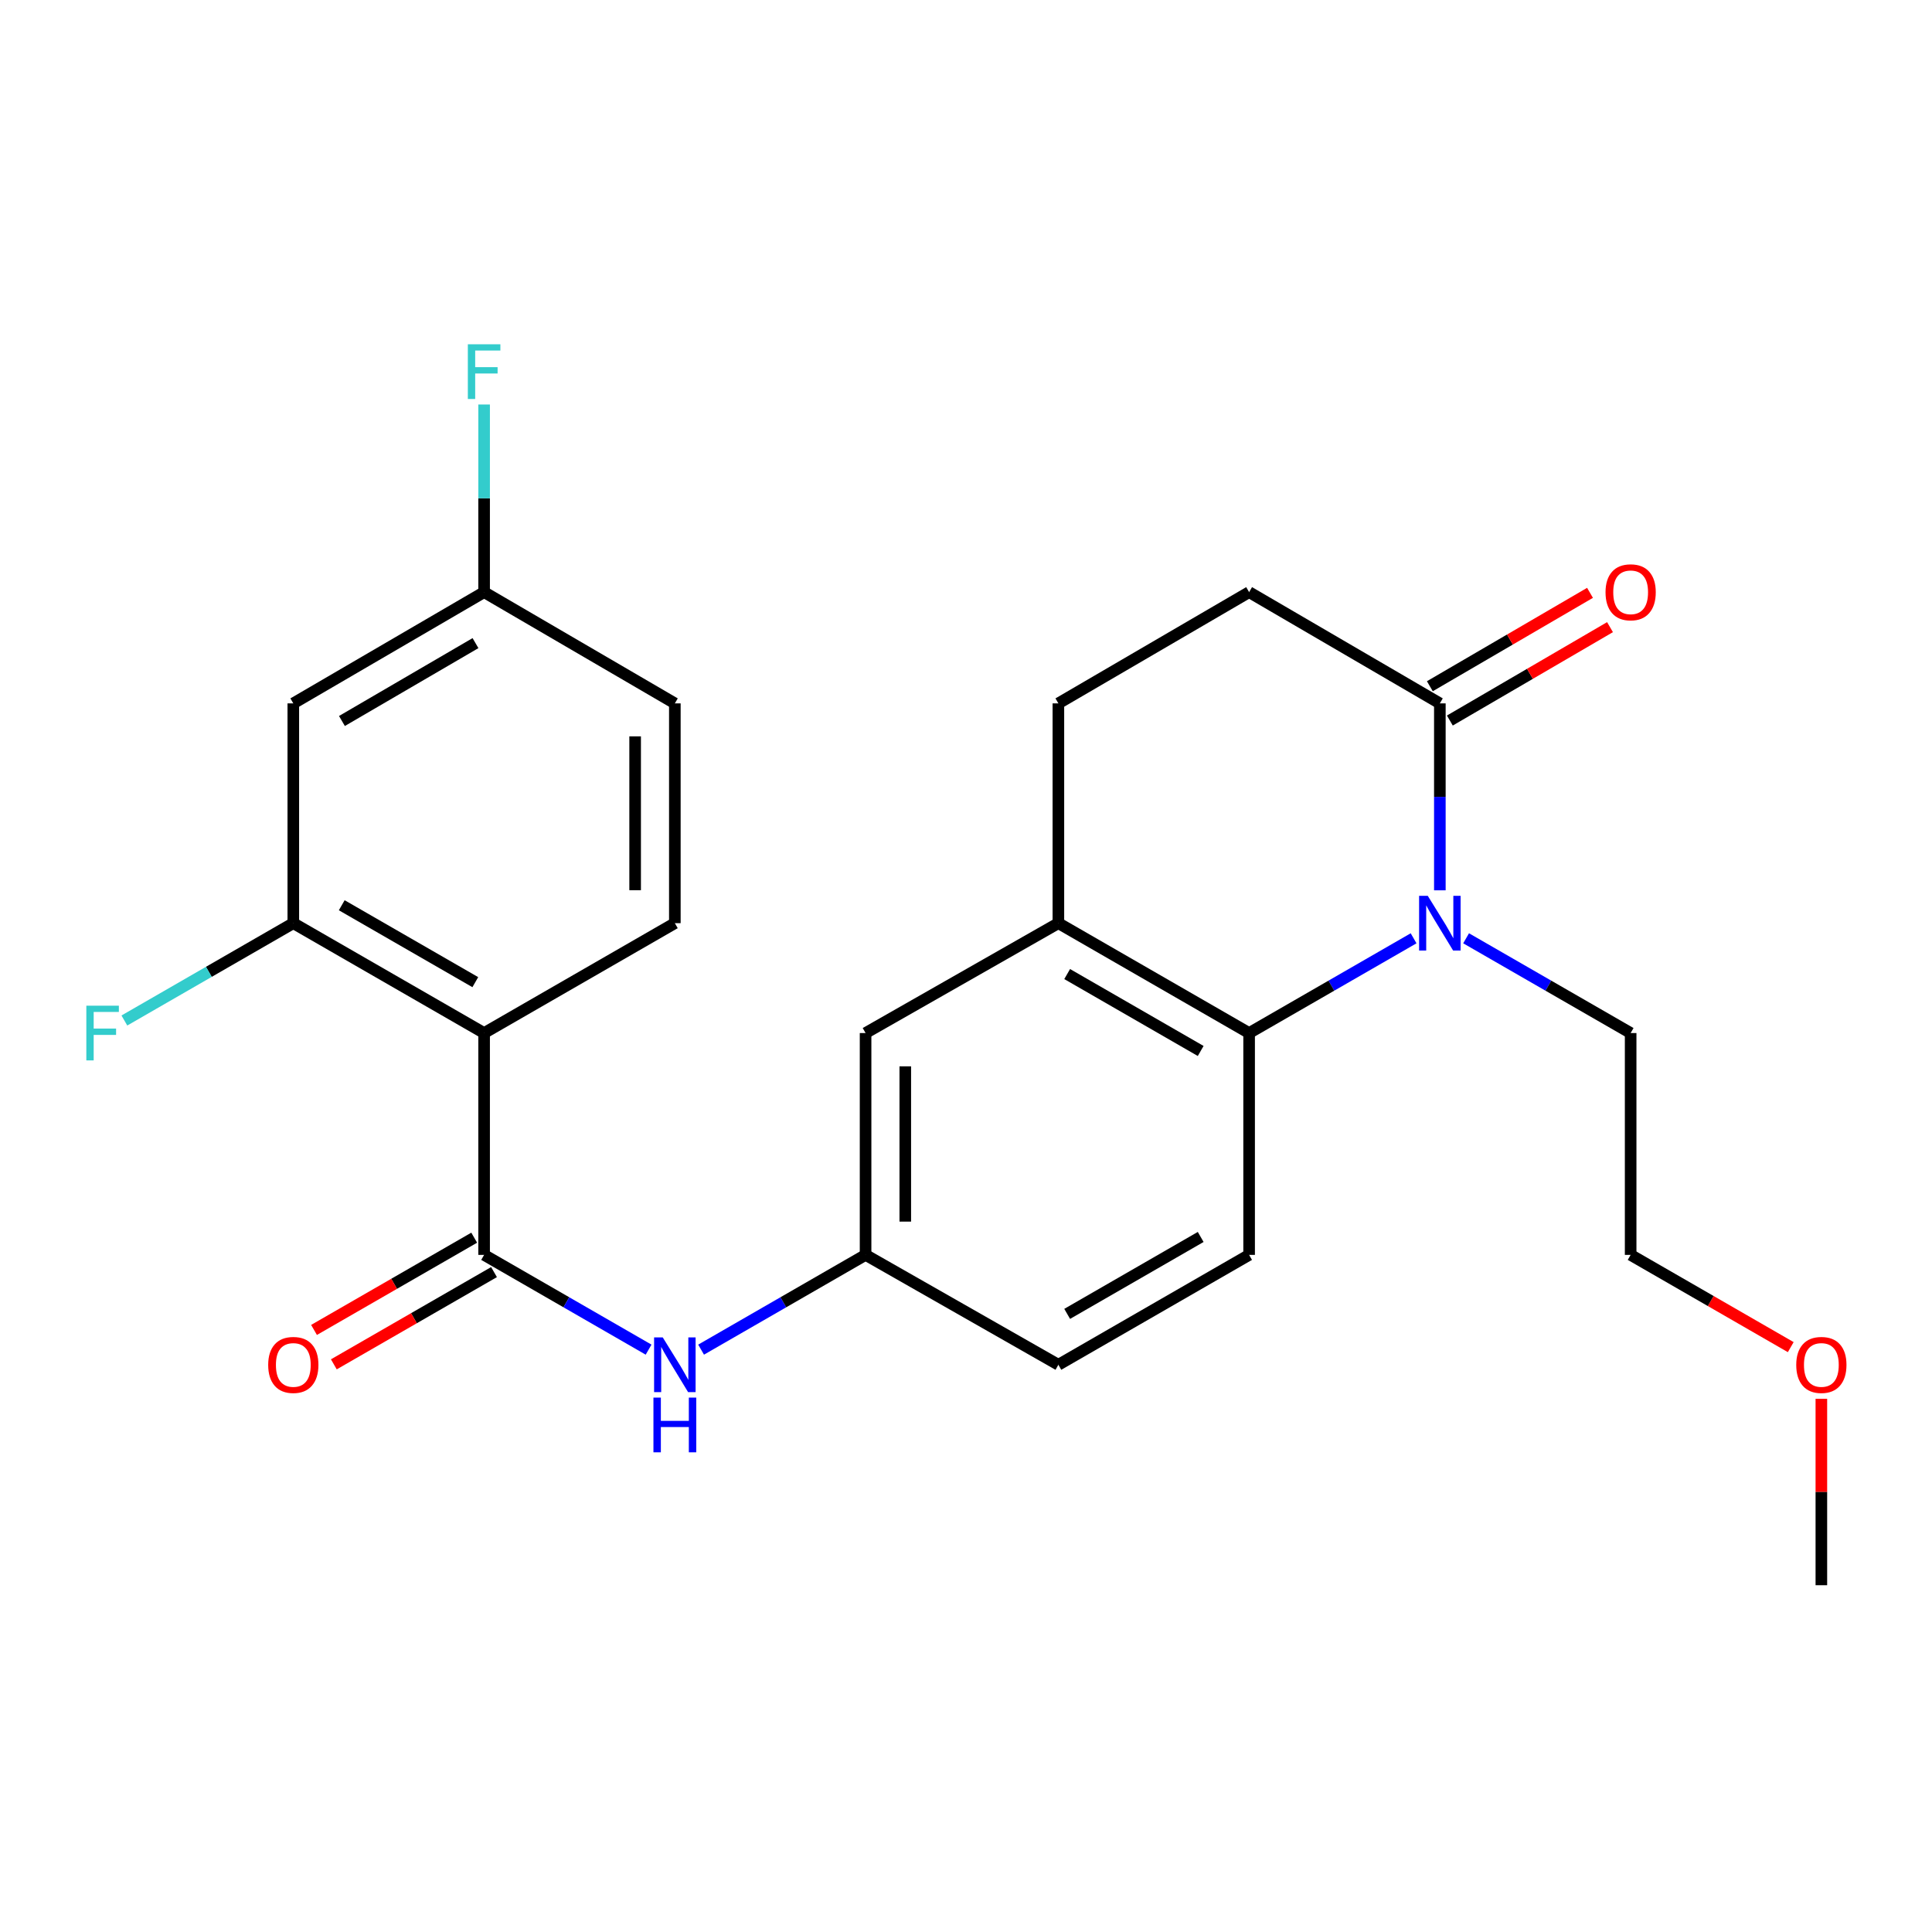 <?xml version='1.0' encoding='iso-8859-1'?>
<svg version='1.1' baseProfile='full'
              xmlns='http://www.w3.org/2000/svg'
                      xmlns:rdkit='http://www.rdkit.org/xml'
                      xmlns:xlink='http://www.w3.org/1999/xlink'
                  xml:space='preserve'
width='1000px' height='1000px' viewBox='0 0 1000 1000'>
<!-- END OF HEADER -->
<rect style='opacity:1.0;fill:#FFFFFF;stroke:none' width='1000' height='1000' x='0' y='0'> </rect>
<path class='bond-2' d='M 731.675,485.659 L 689.108,510.182' style='fill:none;fill-rule:evenodd;stroke:#0000FF;stroke-width:6px;stroke-linecap:butt;stroke-linejoin:miter;stroke-opacity:1' />
<path class='bond-2' d='M 689.108,510.182 L 646.54,534.705' style='fill:none;fill-rule:evenodd;stroke:#000000;stroke-width:6px;stroke-linecap:butt;stroke-linejoin:miter;stroke-opacity:1' />
<path class='bond-3' d='M 745.264,460.826 L 745.264,412.448' style='fill:none;fill-rule:evenodd;stroke:#0000FF;stroke-width:6px;stroke-linecap:butt;stroke-linejoin:miter;stroke-opacity:1' />
<path class='bond-3' d='M 745.264,412.448 L 745.264,364.069' style='fill:none;fill-rule:evenodd;stroke:#000000;stroke-width:6px;stroke-linecap:butt;stroke-linejoin:miter;stroke-opacity:1' />
<path class='bond-20' d='M 758.853,485.657 L 801.437,510.181' style='fill:none;fill-rule:evenodd;stroke:#0000FF;stroke-width:6px;stroke-linecap:butt;stroke-linejoin:miter;stroke-opacity:1' />
<path class='bond-20' d='M 801.437,510.181 L 844.021,534.705' style='fill:none;fill-rule:evenodd;stroke:#000000;stroke-width:6px;stroke-linecap:butt;stroke-linejoin:miter;stroke-opacity:1' />
<path class='bond-0' d='M 250.575,534.705 L 250.575,649.528' style='fill:none;fill-rule:evenodd;stroke:#000000;stroke-width:6px;stroke-linecap:butt;stroke-linejoin:miter;stroke-opacity:1' />
<path class='bond-4' d='M 250.575,534.705 L 151.817,477.83' style='fill:none;fill-rule:evenodd;stroke:#000000;stroke-width:6px;stroke-linecap:butt;stroke-linejoin:miter;stroke-opacity:1' />
<path class='bond-4' d='M 246.018,508.364 L 176.888,468.551' style='fill:none;fill-rule:evenodd;stroke:#000000;stroke-width:6px;stroke-linecap:butt;stroke-linejoin:miter;stroke-opacity:1' />
<path class='bond-7' d='M 250.575,534.705 L 349.298,477.83' style='fill:none;fill-rule:evenodd;stroke:#000000;stroke-width:6px;stroke-linecap:butt;stroke-linejoin:miter;stroke-opacity:1' />
<path class='bond-1' d='M 250.575,649.528 L 293.142,674.052' style='fill:none;fill-rule:evenodd;stroke:#000000;stroke-width:6px;stroke-linecap:butt;stroke-linejoin:miter;stroke-opacity:1' />
<path class='bond-1' d='M 293.142,674.052 L 335.709,698.575' style='fill:none;fill-rule:evenodd;stroke:#0000FF;stroke-width:6px;stroke-linecap:butt;stroke-linejoin:miter;stroke-opacity:1' />
<path class='bond-12' d='M 245.446,640.623 L 203.992,664.497' style='fill:none;fill-rule:evenodd;stroke:#000000;stroke-width:6px;stroke-linecap:butt;stroke-linejoin:miter;stroke-opacity:1' />
<path class='bond-12' d='M 203.992,664.497 L 162.538,688.37' style='fill:none;fill-rule:evenodd;stroke:#FF0000;stroke-width:6px;stroke-linecap:butt;stroke-linejoin:miter;stroke-opacity:1' />
<path class='bond-12' d='M 255.703,658.434 L 214.249,682.307' style='fill:none;fill-rule:evenodd;stroke:#000000;stroke-width:6px;stroke-linecap:butt;stroke-linejoin:miter;stroke-opacity:1' />
<path class='bond-12' d='M 214.249,682.307 L 172.795,706.181' style='fill:none;fill-rule:evenodd;stroke:#FF0000;stroke-width:6px;stroke-linecap:butt;stroke-linejoin:miter;stroke-opacity:1' />
<path class='bond-5' d='M 646.54,534.705 L 547.817,477.83' style='fill:none;fill-rule:evenodd;stroke:#000000;stroke-width:6px;stroke-linecap:butt;stroke-linejoin:miter;stroke-opacity:1' />
<path class='bond-5' d='M 621.472,543.983 L 552.366,504.171' style='fill:none;fill-rule:evenodd;stroke:#000000;stroke-width:6px;stroke-linecap:butt;stroke-linejoin:miter;stroke-opacity:1' />
<path class='bond-9' d='M 646.54,534.705 L 646.54,649.528' style='fill:none;fill-rule:evenodd;stroke:#000000;stroke-width:6px;stroke-linecap:butt;stroke-linejoin:miter;stroke-opacity:1' />
<path class='bond-13' d='M 745.264,364.069 L 646.54,306.487' style='fill:none;fill-rule:evenodd;stroke:#000000;stroke-width:6px;stroke-linecap:butt;stroke-linejoin:miter;stroke-opacity:1' />
<path class='bond-14' d='M 750.44,372.947 L 791.89,348.779' style='fill:none;fill-rule:evenodd;stroke:#000000;stroke-width:6px;stroke-linecap:butt;stroke-linejoin:miter;stroke-opacity:1' />
<path class='bond-14' d='M 791.89,348.779 L 833.339,324.611' style='fill:none;fill-rule:evenodd;stroke:#FF0000;stroke-width:6px;stroke-linecap:butt;stroke-linejoin:miter;stroke-opacity:1' />
<path class='bond-14' d='M 740.087,355.192 L 781.537,331.024' style='fill:none;fill-rule:evenodd;stroke:#000000;stroke-width:6px;stroke-linecap:butt;stroke-linejoin:miter;stroke-opacity:1' />
<path class='bond-14' d='M 781.537,331.024 L 822.987,306.855' style='fill:none;fill-rule:evenodd;stroke:#FF0000;stroke-width:6px;stroke-linecap:butt;stroke-linejoin:miter;stroke-opacity:1' />
<path class='bond-8' d='M 151.817,477.83 L 151.817,364.069' style='fill:none;fill-rule:evenodd;stroke:#000000;stroke-width:6px;stroke-linecap:butt;stroke-linejoin:miter;stroke-opacity:1' />
<path class='bond-17' d='M 151.817,477.83 L 108.096,503.022' style='fill:none;fill-rule:evenodd;stroke:#000000;stroke-width:6px;stroke-linecap:butt;stroke-linejoin:miter;stroke-opacity:1' />
<path class='bond-17' d='M 108.096,503.022 L 64.374,528.213' style='fill:none;fill-rule:evenodd;stroke:#33CCCC;stroke-width:6px;stroke-linecap:butt;stroke-linejoin:miter;stroke-opacity:1' />
<path class='bond-11' d='M 547.817,477.83 L 448.021,534.705' style='fill:none;fill-rule:evenodd;stroke:#000000;stroke-width:6px;stroke-linecap:butt;stroke-linejoin:miter;stroke-opacity:1' />
<path class='bond-25' d='M 547.817,477.83 L 547.817,364.069' style='fill:none;fill-rule:evenodd;stroke:#000000;stroke-width:6px;stroke-linecap:butt;stroke-linejoin:miter;stroke-opacity:1' />
<path class='bond-6' d='M 362.886,698.575 L 405.454,674.052' style='fill:none;fill-rule:evenodd;stroke:#0000FF;stroke-width:6px;stroke-linecap:butt;stroke-linejoin:miter;stroke-opacity:1' />
<path class='bond-6' d='M 405.454,674.052 L 448.021,649.528' style='fill:none;fill-rule:evenodd;stroke:#000000;stroke-width:6px;stroke-linecap:butt;stroke-linejoin:miter;stroke-opacity:1' />
<path class='bond-19' d='M 349.298,477.83 L 349.298,364.069' style='fill:none;fill-rule:evenodd;stroke:#000000;stroke-width:6px;stroke-linecap:butt;stroke-linejoin:miter;stroke-opacity:1' />
<path class='bond-19' d='M 328.745,460.766 L 328.745,381.134' style='fill:none;fill-rule:evenodd;stroke:#000000;stroke-width:6px;stroke-linecap:butt;stroke-linejoin:miter;stroke-opacity:1' />
<path class='bond-27' d='M 151.817,364.069 L 250.575,306.487' style='fill:none;fill-rule:evenodd;stroke:#000000;stroke-width:6px;stroke-linecap:butt;stroke-linejoin:miter;stroke-opacity:1' />
<path class='bond-27' d='M 176.984,373.187 L 246.114,332.879' style='fill:none;fill-rule:evenodd;stroke:#000000;stroke-width:6px;stroke-linecap:butt;stroke-linejoin:miter;stroke-opacity:1' />
<path class='bond-18' d='M 646.54,649.528 L 547.817,706.403' style='fill:none;fill-rule:evenodd;stroke:#000000;stroke-width:6px;stroke-linecap:butt;stroke-linejoin:miter;stroke-opacity:1' />
<path class='bond-18' d='M 621.472,640.25 L 552.366,680.063' style='fill:none;fill-rule:evenodd;stroke:#000000;stroke-width:6px;stroke-linecap:butt;stroke-linejoin:miter;stroke-opacity:1' />
<path class='bond-10' d='M 448.021,649.528 L 547.817,706.403' style='fill:none;fill-rule:evenodd;stroke:#000000;stroke-width:6px;stroke-linecap:butt;stroke-linejoin:miter;stroke-opacity:1' />
<path class='bond-26' d='M 448.021,649.528 L 448.021,534.705' style='fill:none;fill-rule:evenodd;stroke:#000000;stroke-width:6px;stroke-linecap:butt;stroke-linejoin:miter;stroke-opacity:1' />
<path class='bond-26' d='M 468.574,632.305 L 468.574,551.929' style='fill:none;fill-rule:evenodd;stroke:#000000;stroke-width:6px;stroke-linecap:butt;stroke-linejoin:miter;stroke-opacity:1' />
<path class='bond-15' d='M 646.54,306.487 L 547.817,364.069' style='fill:none;fill-rule:evenodd;stroke:#000000;stroke-width:6px;stroke-linecap:butt;stroke-linejoin:miter;stroke-opacity:1' />
<path class='bond-16' d='M 250.575,306.487 L 349.298,364.069' style='fill:none;fill-rule:evenodd;stroke:#000000;stroke-width:6px;stroke-linecap:butt;stroke-linejoin:miter;stroke-opacity:1' />
<path class='bond-21' d='M 250.575,306.487 L 250.575,257.93' style='fill:none;fill-rule:evenodd;stroke:#000000;stroke-width:6px;stroke-linecap:butt;stroke-linejoin:miter;stroke-opacity:1' />
<path class='bond-21' d='M 250.575,257.93 L 250.575,209.373' style='fill:none;fill-rule:evenodd;stroke:#33CCCC;stroke-width:6px;stroke-linecap:butt;stroke-linejoin:miter;stroke-opacity:1' />
<path class='bond-23' d='M 844.021,534.705 L 844.021,649.528' style='fill:none;fill-rule:evenodd;stroke:#000000;stroke-width:6px;stroke-linecap:butt;stroke-linejoin:miter;stroke-opacity:1' />
<path class='bond-22' d='M 926.884,697.272 L 885.453,673.4' style='fill:none;fill-rule:evenodd;stroke:#FF0000;stroke-width:6px;stroke-linecap:butt;stroke-linejoin:miter;stroke-opacity:1' />
<path class='bond-22' d='M 885.453,673.4 L 844.021,649.528' style='fill:none;fill-rule:evenodd;stroke:#000000;stroke-width:6px;stroke-linecap:butt;stroke-linejoin:miter;stroke-opacity:1' />
<path class='bond-24' d='M 942.733,724.016 L 942.733,772.261' style='fill:none;fill-rule:evenodd;stroke:#FF0000;stroke-width:6px;stroke-linecap:butt;stroke-linejoin:miter;stroke-opacity:1' />
<path class='bond-24' d='M 942.733,772.261 L 942.733,820.507' style='fill:none;fill-rule:evenodd;stroke:#000000;stroke-width:6px;stroke-linecap:butt;stroke-linejoin:miter;stroke-opacity:1' />
<path  class='atom-0' d='M 739.004 463.67
L 748.284 478.67
Q 749.204 480.15, 750.684 482.83
Q 752.164 485.51, 752.244 485.67
L 752.244 463.67
L 756.004 463.67
L 756.004 491.99
L 752.124 491.99
L 742.164 475.59
Q 741.004 473.67, 739.764 471.47
Q 738.564 469.27, 738.204 468.59
L 738.204 491.99
L 734.524 491.99
L 734.524 463.67
L 739.004 463.67
' fill='#0000FF'/>
<path  class='atom-7' d='M 343.038 692.243
L 352.318 707.243
Q 353.238 708.723, 354.718 711.403
Q 356.198 714.083, 356.278 714.243
L 356.278 692.243
L 360.038 692.243
L 360.038 720.563
L 356.158 720.563
L 346.198 704.163
Q 345.038 702.243, 343.798 700.043
Q 342.598 697.843, 342.238 697.163
L 342.238 720.563
L 338.558 720.563
L 338.558 692.243
L 343.038 692.243
' fill='#0000FF'/>
<path  class='atom-7' d='M 338.218 723.395
L 342.058 723.395
L 342.058 735.435
L 356.538 735.435
L 356.538 723.395
L 360.378 723.395
L 360.378 751.715
L 356.538 751.715
L 356.538 738.635
L 342.058 738.635
L 342.058 751.715
L 338.218 751.715
L 338.218 723.395
' fill='#0000FF'/>
<path  class='atom-13' d='M 138.817 706.483
Q 138.817 699.683, 142.177 695.883
Q 145.537 692.083, 151.817 692.083
Q 158.097 692.083, 161.457 695.883
Q 164.817 699.683, 164.817 706.483
Q 164.817 713.363, 161.417 717.283
Q 158.017 721.163, 151.817 721.163
Q 145.577 721.163, 142.177 717.283
Q 138.817 713.403, 138.817 706.483
M 151.817 717.963
Q 156.137 717.963, 158.457 715.083
Q 160.817 712.163, 160.817 706.483
Q 160.817 700.923, 158.457 698.123
Q 156.137 695.283, 151.817 695.283
Q 147.497 695.283, 145.137 698.083
Q 142.817 700.883, 142.817 706.483
Q 142.817 712.203, 145.137 715.083
Q 147.497 717.963, 151.817 717.963
' fill='#FF0000'/>
<path  class='atom-15' d='M 831.021 306.567
Q 831.021 299.767, 834.381 295.967
Q 837.741 292.167, 844.021 292.167
Q 850.301 292.167, 853.661 295.967
Q 857.021 299.767, 857.021 306.567
Q 857.021 313.447, 853.621 317.367
Q 850.221 321.247, 844.021 321.247
Q 837.781 321.247, 834.381 317.367
Q 831.021 313.487, 831.021 306.567
M 844.021 318.047
Q 848.341 318.047, 850.661 315.167
Q 853.021 312.247, 853.021 306.567
Q 853.021 301.007, 850.661 298.207
Q 848.341 295.367, 844.021 295.367
Q 839.701 295.367, 837.341 298.167
Q 835.021 300.967, 835.021 306.567
Q 835.021 312.287, 837.341 315.167
Q 839.701 318.047, 844.021 318.047
' fill='#FF0000'/>
<path  class='atom-18' d='M 44.686 520.545
L 61.526 520.545
L 61.526 523.785
L 48.486 523.785
L 48.486 532.385
L 60.086 532.385
L 60.086 535.665
L 48.486 535.665
L 48.486 548.865
L 44.686 548.865
L 44.686 520.545
' fill='#33CCCC'/>
<path  class='atom-22' d='M 242.155 178.2
L 258.995 178.2
L 258.995 181.44
L 245.955 181.44
L 245.955 190.04
L 257.555 190.04
L 257.555 193.32
L 245.955 193.32
L 245.955 206.52
L 242.155 206.52
L 242.155 178.2
' fill='#33CCCC'/>
<path  class='atom-23' d='M 929.733 706.483
Q 929.733 699.683, 933.093 695.883
Q 936.453 692.083, 942.733 692.083
Q 949.013 692.083, 952.373 695.883
Q 955.733 699.683, 955.733 706.483
Q 955.733 713.363, 952.333 717.283
Q 948.933 721.163, 942.733 721.163
Q 936.493 721.163, 933.093 717.283
Q 929.733 713.403, 929.733 706.483
M 942.733 717.963
Q 947.053 717.963, 949.373 715.083
Q 951.733 712.163, 951.733 706.483
Q 951.733 700.923, 949.373 698.123
Q 947.053 695.283, 942.733 695.283
Q 938.413 695.283, 936.053 698.083
Q 933.733 700.883, 933.733 706.483
Q 933.733 712.203, 936.053 715.083
Q 938.413 717.963, 942.733 717.963
' fill='#FF0000'/>
</svg>
